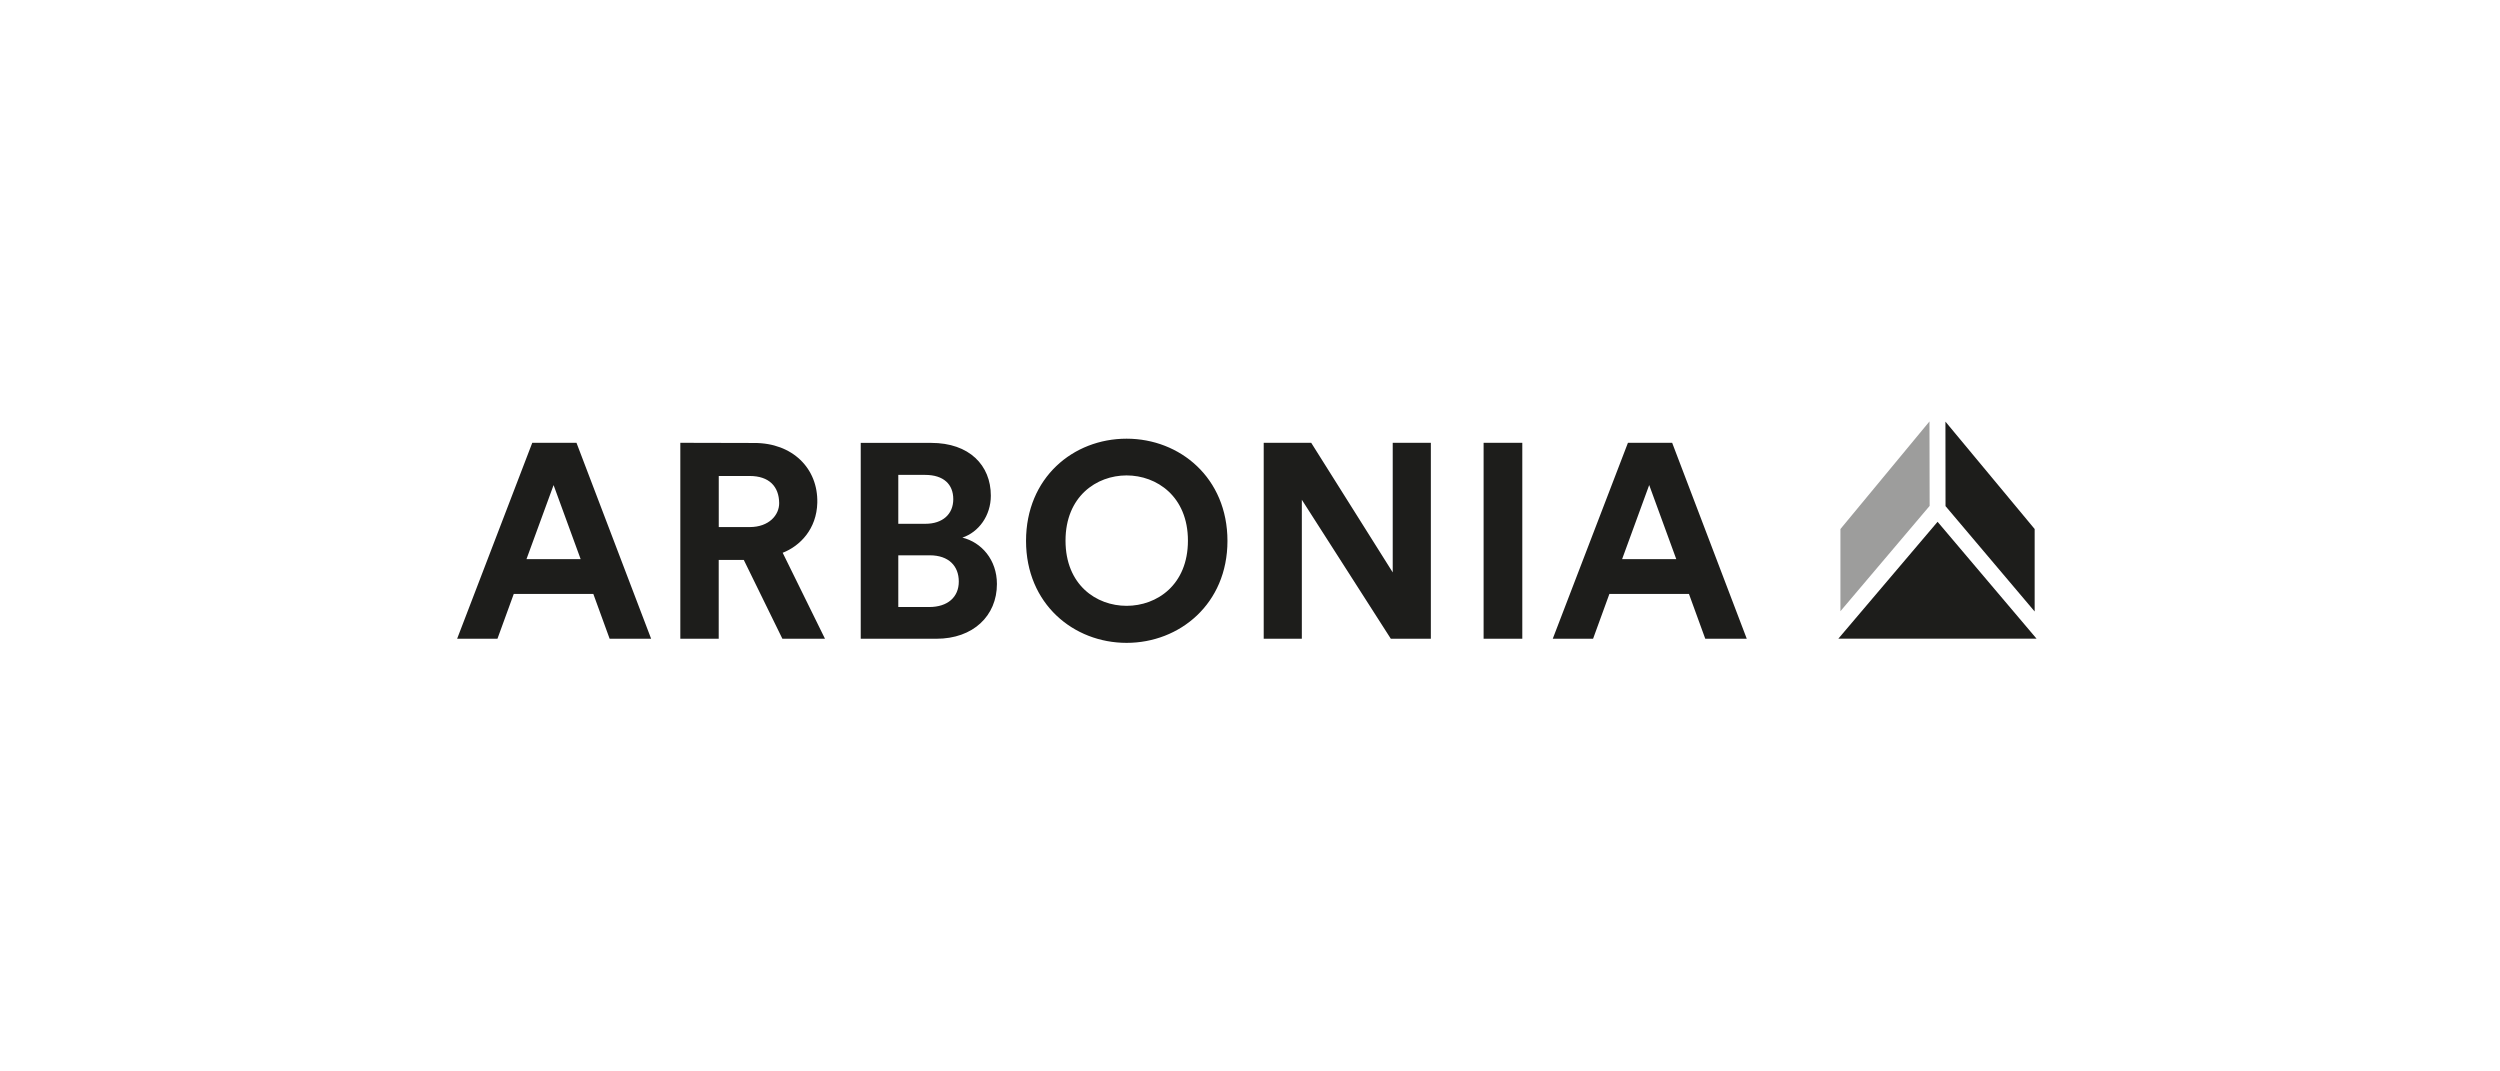 <?xml version="1.0" encoding="UTF-8"?>
<svg xmlns="http://www.w3.org/2000/svg" width="350" height="150" viewBox="0 0 350 150" fill="none">
  <rect width="350" height="150" fill="white"></rect>
  <g clip-path="url(#clip0_928_9885)">
    <path d="M230.89 67.913L234.678 78.277H227.096L230.884 67.913H230.89ZM238.741 89.419H244.545L234.102 61.992H227.911L217.388 89.419H223.033L225.313 83.155H236.455L238.735 89.419H238.741ZM213.122 61.992H207.704V89.419H213.122V61.992ZM200.319 89.419V61.992H194.981V80.134L183.569 61.992H176.919V89.419H182.257V69.966L194.711 89.419H200.319ZM143.645 75.727C143.645 84.546 150.301 90.001 157.723 90.001C165.145 90.001 171.844 84.546 171.844 75.727C171.844 66.907 165.194 61.416 157.723 61.416C150.252 61.416 143.645 66.871 143.645 75.727ZM149.173 75.69C149.173 69.5 153.507 66.558 157.723 66.558C161.94 66.558 166.31 69.5 166.31 75.69C166.31 81.88 161.977 84.816 157.723 84.816C153.47 84.816 149.173 81.874 149.173 75.69ZM125.761 84.975V77.743H130.168C132.834 77.743 134.231 79.251 134.231 81.421C134.231 83.59 132.68 84.982 130.094 84.982H125.761V84.975ZM125.761 73.331V66.485H129.512C132.104 66.485 133.459 67.802 133.459 69.886C133.459 71.97 131.988 73.331 129.555 73.331H125.761ZM120.502 61.998V89.425H131.099C136.241 89.425 139.569 86.214 139.569 81.764C139.569 78.362 137.406 75.923 134.734 75.267C137.014 74.495 138.717 72.209 138.717 69.39C138.717 65.136 135.702 62.004 130.364 62.004H120.502V61.998ZM100.626 73.79V66.638H104.959C107.668 66.638 109.06 68.103 109.084 70.425C109.103 72.093 107.668 73.79 104.959 73.79H100.626ZM109.538 89.419H115.495L109.575 77.388C112.008 76.444 114.337 74.06 114.422 70.376C114.533 65.571 110.941 61.998 105.585 62.017L95.245 61.992V89.419H100.62V78.393H104.132L109.532 89.419H109.538ZM77.502 67.913L81.29 78.277H73.708L77.502 67.913ZM85.353 89.419H91.157L80.707 61.992H74.517L64 89.419H69.645L71.925 83.155H83.067L85.347 89.419H85.353Z" fill="#1D1D1B"></path>
    <path d="M272.374 70.857L284.852 85.609V74.062L272.361 59.028L272.374 70.857Z" fill="#1D1D1B"></path>
    <path d="M257.367 89.415H285.119L271.261 73.051L257.367 89.415Z" fill="#1D1D1B"></path>
    <path d="M257.66 74.065V85.569L270.151 70.823L270.126 59L257.66 74.065Z" fill="#9D9D9C"></path>
  </g>
  <defs>
    <clipPath id="clip0_928_9885">
      <rect width="221.119" height="31" fill="white" transform="translate(64 59)"></rect>
    </clipPath>
  </defs>
</svg>
